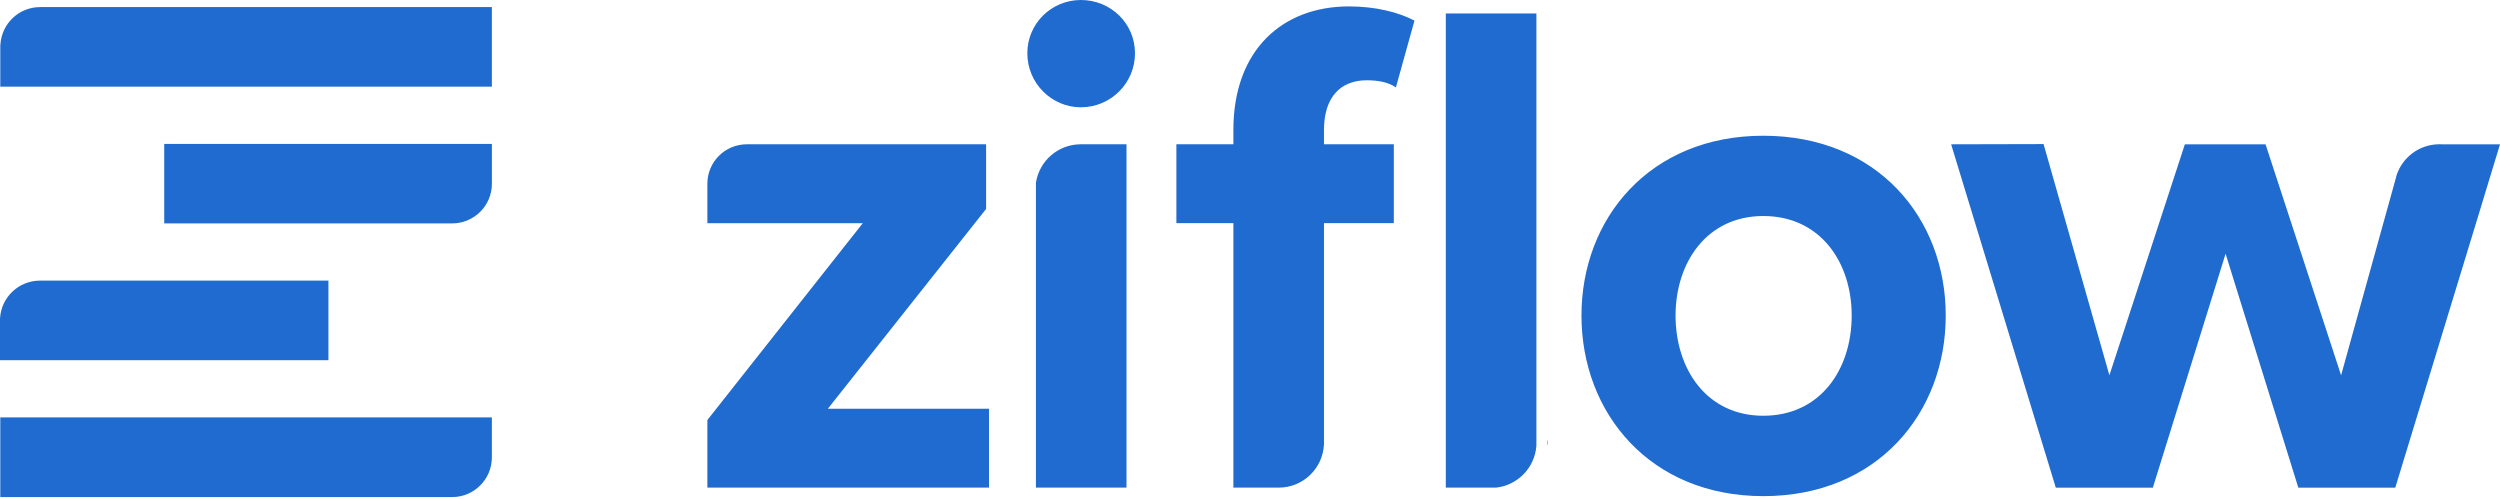 <svg width="851" height="170" viewBox="0 0 851 170" fill="none" xmlns="http://www.w3.org/2000/svg">
<path fill-rule="evenodd" clip-rule="evenodd" d="M367.919 0C378.107 0 386.352 7.975 386.35 18.135C386.35 28.305 378.107 36.521 367.919 36.521C357.957 36.521 349.703 28.305 349.703 18.135C349.703 7.973 357.961 0 367.919 0ZM459.181 2.182C468.124 2.182 475.907 4.106 481.485 7.012L475.16 29.762C472.742 28.05 469.355 27.328 465.206 27.328C456.504 27.328 450.678 32.883 450.683 44.256V49.112H474.457V75.961H450.683V151.186C450.329 159.428 443.585 165.99 435.277 165.99H419.842V75.964H400.441V49.114H419.842V44.258C419.842 16.938 436.603 2.182 459.181 2.182ZM522.987 151.701V4.576H492.151V165.99H509.288C516.666 165.164 522.465 159.174 522.987 151.701ZM600.213 46.204C639.059 46.204 662.331 74.252 662.329 107.409C662.329 140.596 639.067 168.883 600.213 168.883C561.671 168.883 538.334 140.596 538.334 107.409C538.334 74.256 561.67 46.204 600.213 46.204ZM167.433 142.093V155.686C167.433 163.136 161.376 169.206 153.9 169.206H0.101V142.093H167.433ZM718.041 127.751L695.628 49.045L664.167 49.121L699.795 166.003H732.826L757.592 86.367L782.35 166.003H815.35L844.393 70.851L845.583 66.915L851 49.121H830.927V49.116H829.899C823.373 49.317 817.864 53.583 815.851 59.474L815.338 61.377L796.905 127.751L771.192 49.121H743.728L718.041 127.751ZM383.458 49.116L383.462 62.231V165.99H352.63V62.231C353.741 54.807 360.154 49.116 367.896 49.116H383.458ZM335.667 71.131V49.116H254.237C246.813 49.116 240.788 55.105 240.788 62.526V75.966H293.697L240.788 142.978V165.988H336.659V139.134H281.797L335.667 71.131ZM526.599 149.625C526.689 149.971 526.772 150.323 526.772 150.643C526.772 151.048 526.701 151.423 526.599 151.743V149.625ZM570.362 107.409C570.362 89.27 581.067 73.533 600.213 73.533C619.639 73.533 630.315 89.274 630.315 107.409C630.311 125.791 619.637 141.518 600.213 141.518C581.063 141.518 570.362 125.791 570.362 107.409ZM98.215 95.523V95.527H111.796V122.603H0V108.295H0.026V108.198C0.492 101.136 6.402 95.523 13.585 95.523H98.215ZM167.442 62.543V48.989H55.903V76.052H153.87C161.372 76.052 167.442 70.018 167.442 62.543ZM167.43 29.492V2.41H13.661V2.414C6.42 2.414 0.519 8.079 0.136 15.223H0.098V29.492H167.43Z" fill="#1F6BCF"/>
</svg>

